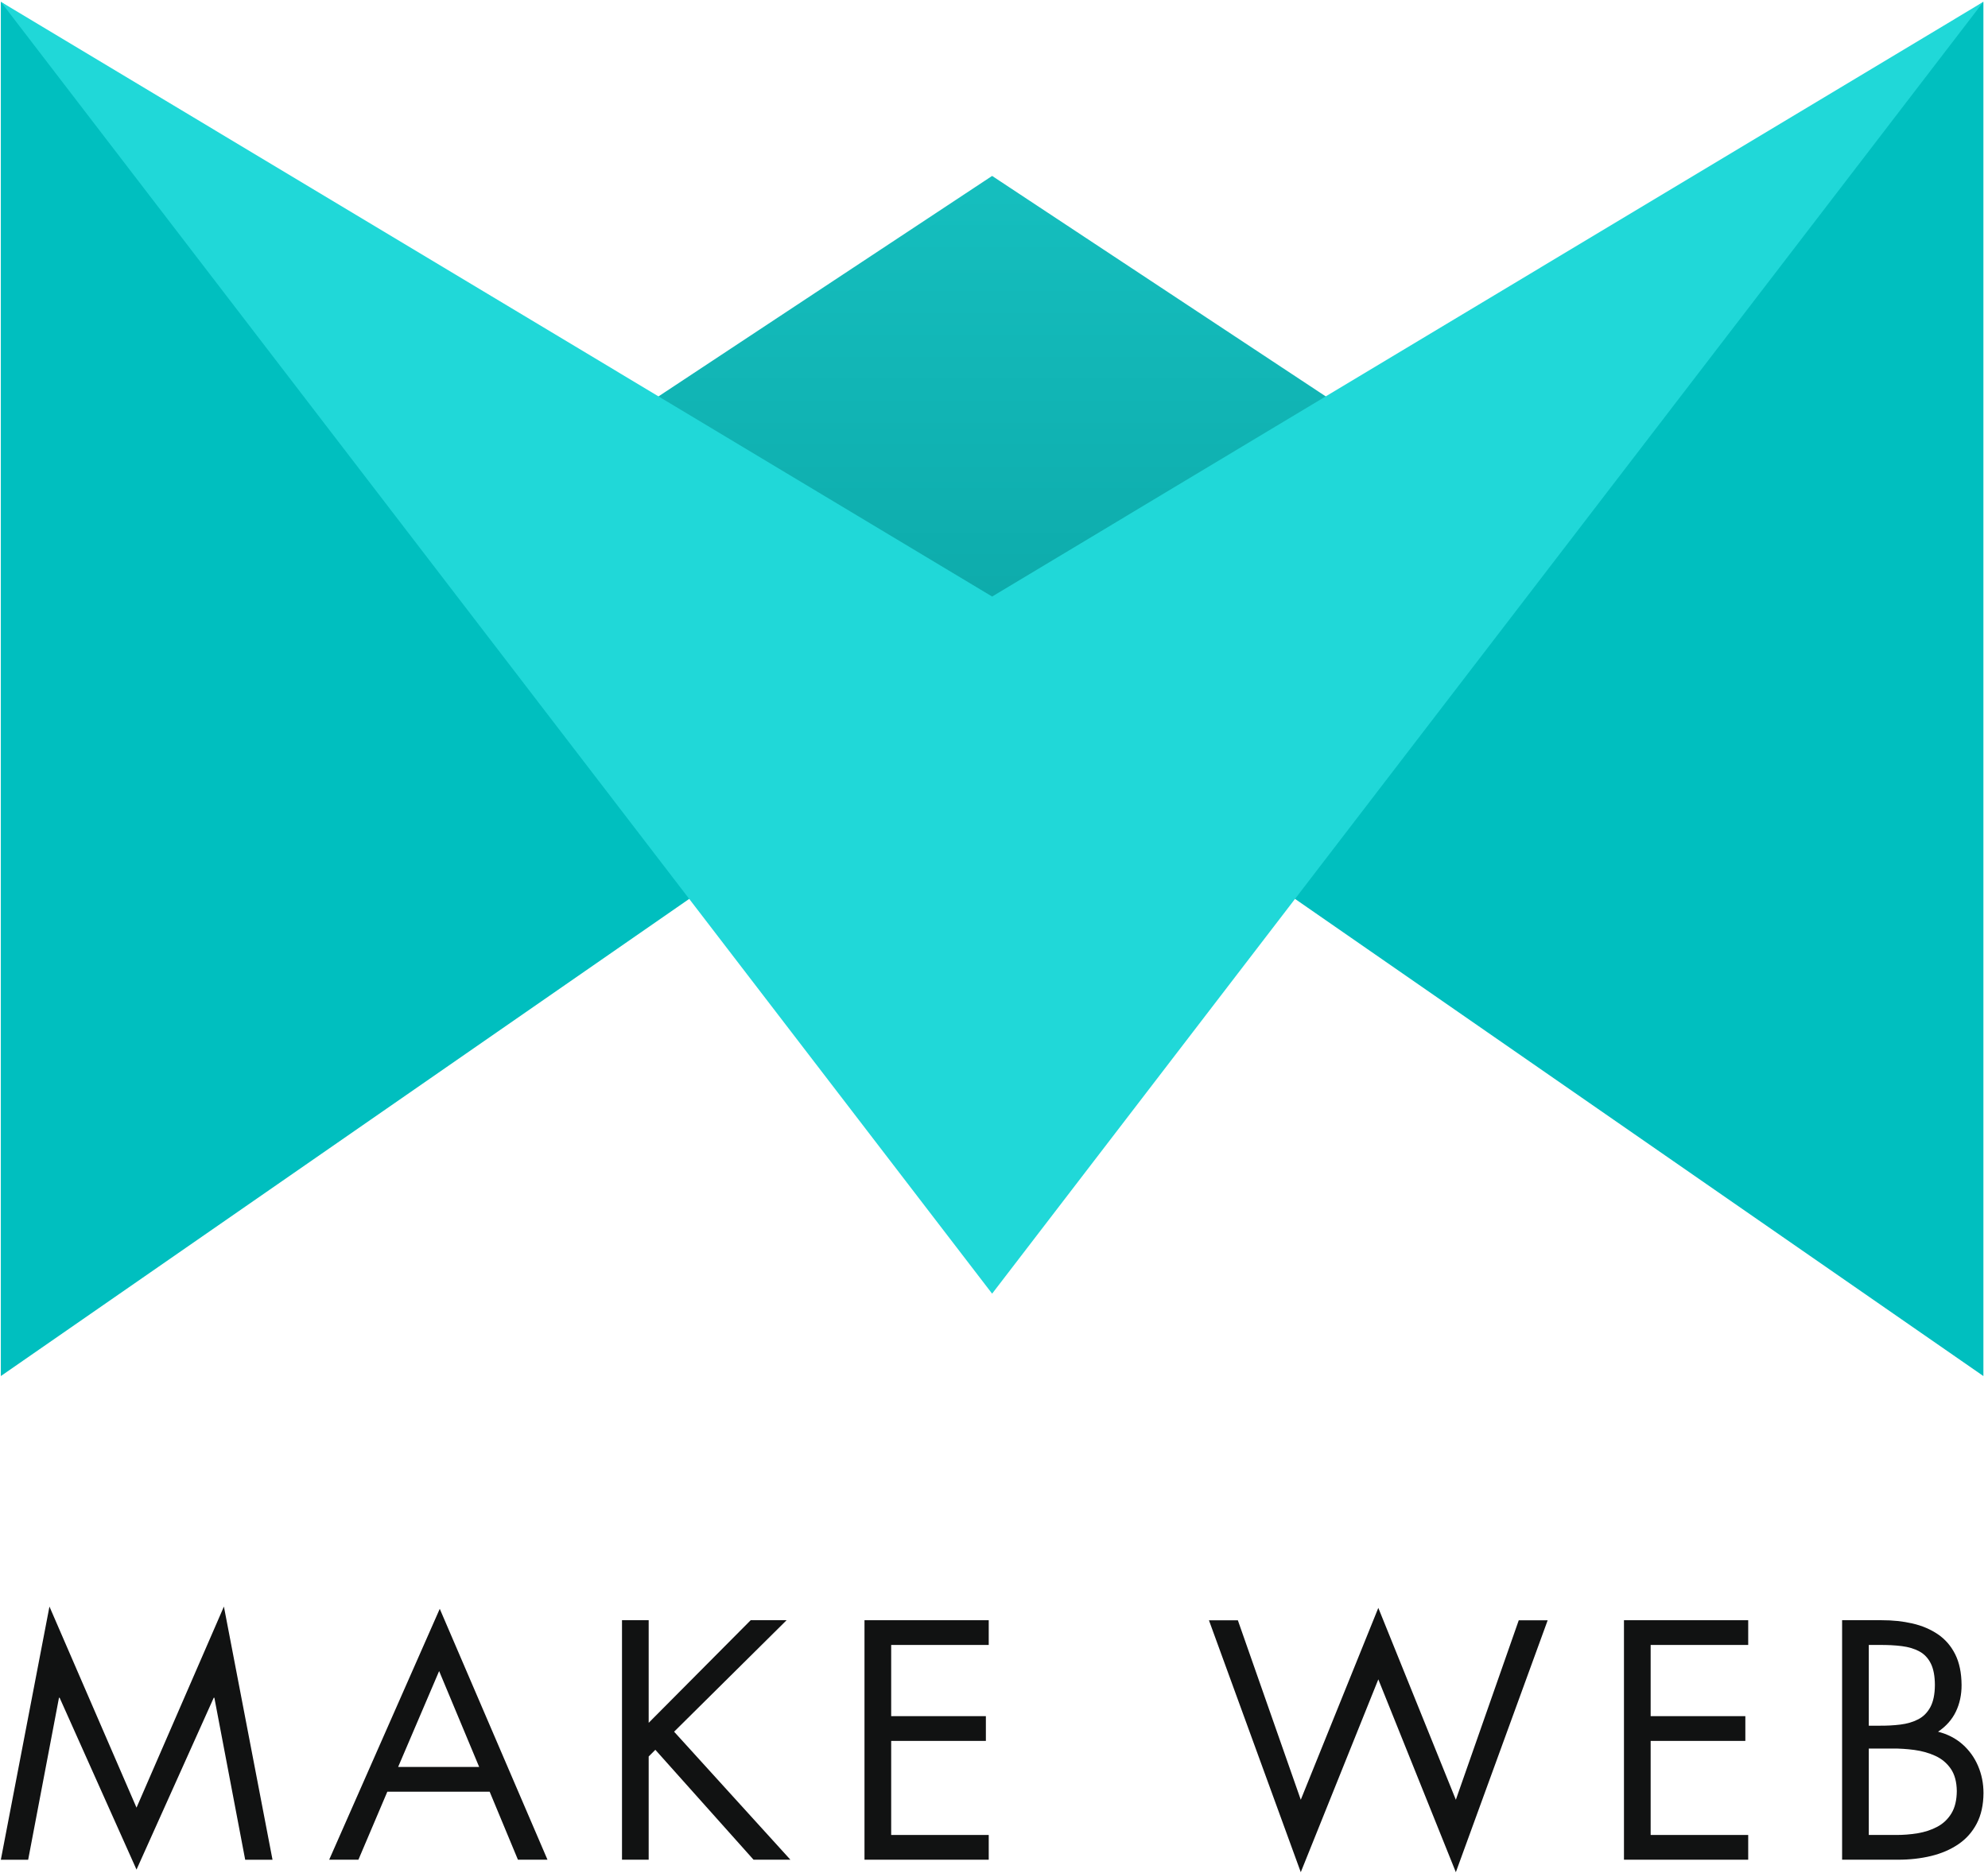 <svg width="398" height="375" viewBox="0 0 398 375" fill="none" xmlns="http://www.w3.org/2000/svg">
<path d="M0.167 372.423H5.638L11.809 339.979H11.936L27.331 374.395L42.79 339.979H42.917L49.088 372.423H54.559L44.826 321.721L27.331 361.99L9.9 321.721L0.167 372.423Z" fill="#111212"/>
<path d="M98.029 358.792L103.691 372.413H109.607L88.041 322.171L65.903 372.413H71.755L77.544 358.792H98.029ZM95.93 353.838H79.707L87.914 334.635L95.93 353.838Z" fill="#111212"/>
<path d="M129.866 344.999V324.454H124.524V372.413H129.866V351.741L131.202 350.405L150.86 372.413H158.239L134.956 346.78L157.476 324.454H150.287L129.866 344.999Z" fill="#111212"/>
<path d="M173.073 372.413H197.946V367.459H178.415V348.621H197.373V343.666H178.415V329.408H197.946V324.454H173.073V372.413Z" fill="#111212"/>
<path d="M247.821 324.466H242.032L260.417 374.914L275.94 336.298L291.462 374.914L309.847 324.466H304.058L291.462 360.409L275.94 321.985L260.417 360.409L247.821 324.466Z" fill="#111212"/>
<path d="M325.12 372.413H349.993V367.459H330.462V348.621H349.42V343.666H330.462V329.408H349.993V324.454H325.12V372.413Z" fill="#111212"/>
<path d="M374.134 350.15H378.778C380.264 350.137 381.762 350.231 383.275 350.435C384.787 350.639 386.183 351.034 387.461 351.621C388.74 352.208 389.769 353.068 390.55 354.203C391.331 355.338 391.732 356.829 391.754 358.676C391.737 360.495 391.378 361.982 390.677 363.137C389.977 364.291 389.037 365.183 387.859 365.812C386.681 366.441 385.367 366.876 383.919 367.116C382.47 367.356 380.99 367.47 379.478 367.459H374.134V350.15ZM368.792 372.413H379.923C382.308 372.418 384.536 372.17 386.606 371.668C388.675 371.167 390.495 370.383 392.065 369.314C393.635 368.247 394.863 366.866 395.747 365.171C396.632 363.478 397.082 361.439 397.098 359.058C397.092 357.129 396.73 355.324 396.012 353.641C395.295 351.959 394.258 350.516 392.905 349.314C391.55 348.113 389.916 347.27 388.002 346.784C389.618 345.691 390.807 344.347 391.571 342.752C392.336 341.157 392.715 339.383 392.709 337.429C392.693 334.989 392.267 332.935 391.429 331.267C390.592 329.601 389.437 328.268 387.962 327.267C386.488 326.267 384.787 325.546 382.86 325.104C380.933 324.662 378.873 324.446 376.679 324.454H368.792V372.413ZM374.134 329.408H376.234C377.879 329.393 379.38 329.47 380.737 329.641C382.095 329.81 383.269 330.163 384.257 330.698C385.246 331.231 386.009 332.037 386.548 333.114C387.086 334.192 387.359 335.631 387.367 337.429C387.355 339.275 387.055 340.746 386.466 341.844C385.878 342.941 385.067 343.758 384.035 344.296C383.002 344.833 381.813 345.184 380.469 345.351C379.126 345.518 377.692 345.593 376.17 345.577H374.134V329.408Z" fill="#111212"/>
<path fill-rule="evenodd" clip-rule="evenodd" d="M198.623 35.23L64.36 123.98L198.623 206.69L332.888 123.98L198.623 35.23Z" fill="url(#paint0_linear)"/>
<path fill-rule="evenodd" clip-rule="evenodd" d="M0.167 275.56L99.396 206.76L198.624 137.96L99.396 69.16L0.167 0.36V137.96V275.56Z" fill="#00BFBF"/>
<path fill-rule="evenodd" clip-rule="evenodd" d="M397.08 275.56L297.851 206.76L198.623 137.96L297.851 69.16L397.08 0.36V137.96V275.56Z" fill="#00BFBF"/>
<path fill-rule="evenodd" clip-rule="evenodd" d="M0.167 0.36L198.623 259.06L397.08 0.36L198.623 119.46L0.167 0.36Z" fill="#20D8D8"/>
<defs>
<linearGradient id="paint0_linear" x1="198.421" y1="-75.64" x2="198.421" y2="258.069" gradientUnits="userSpaceOnUse">
<stop stop-color="#20D8D8"/>
<stop offset="1" stop-color="#008C8C"/>
</linearGradient>
</defs>
</svg>
